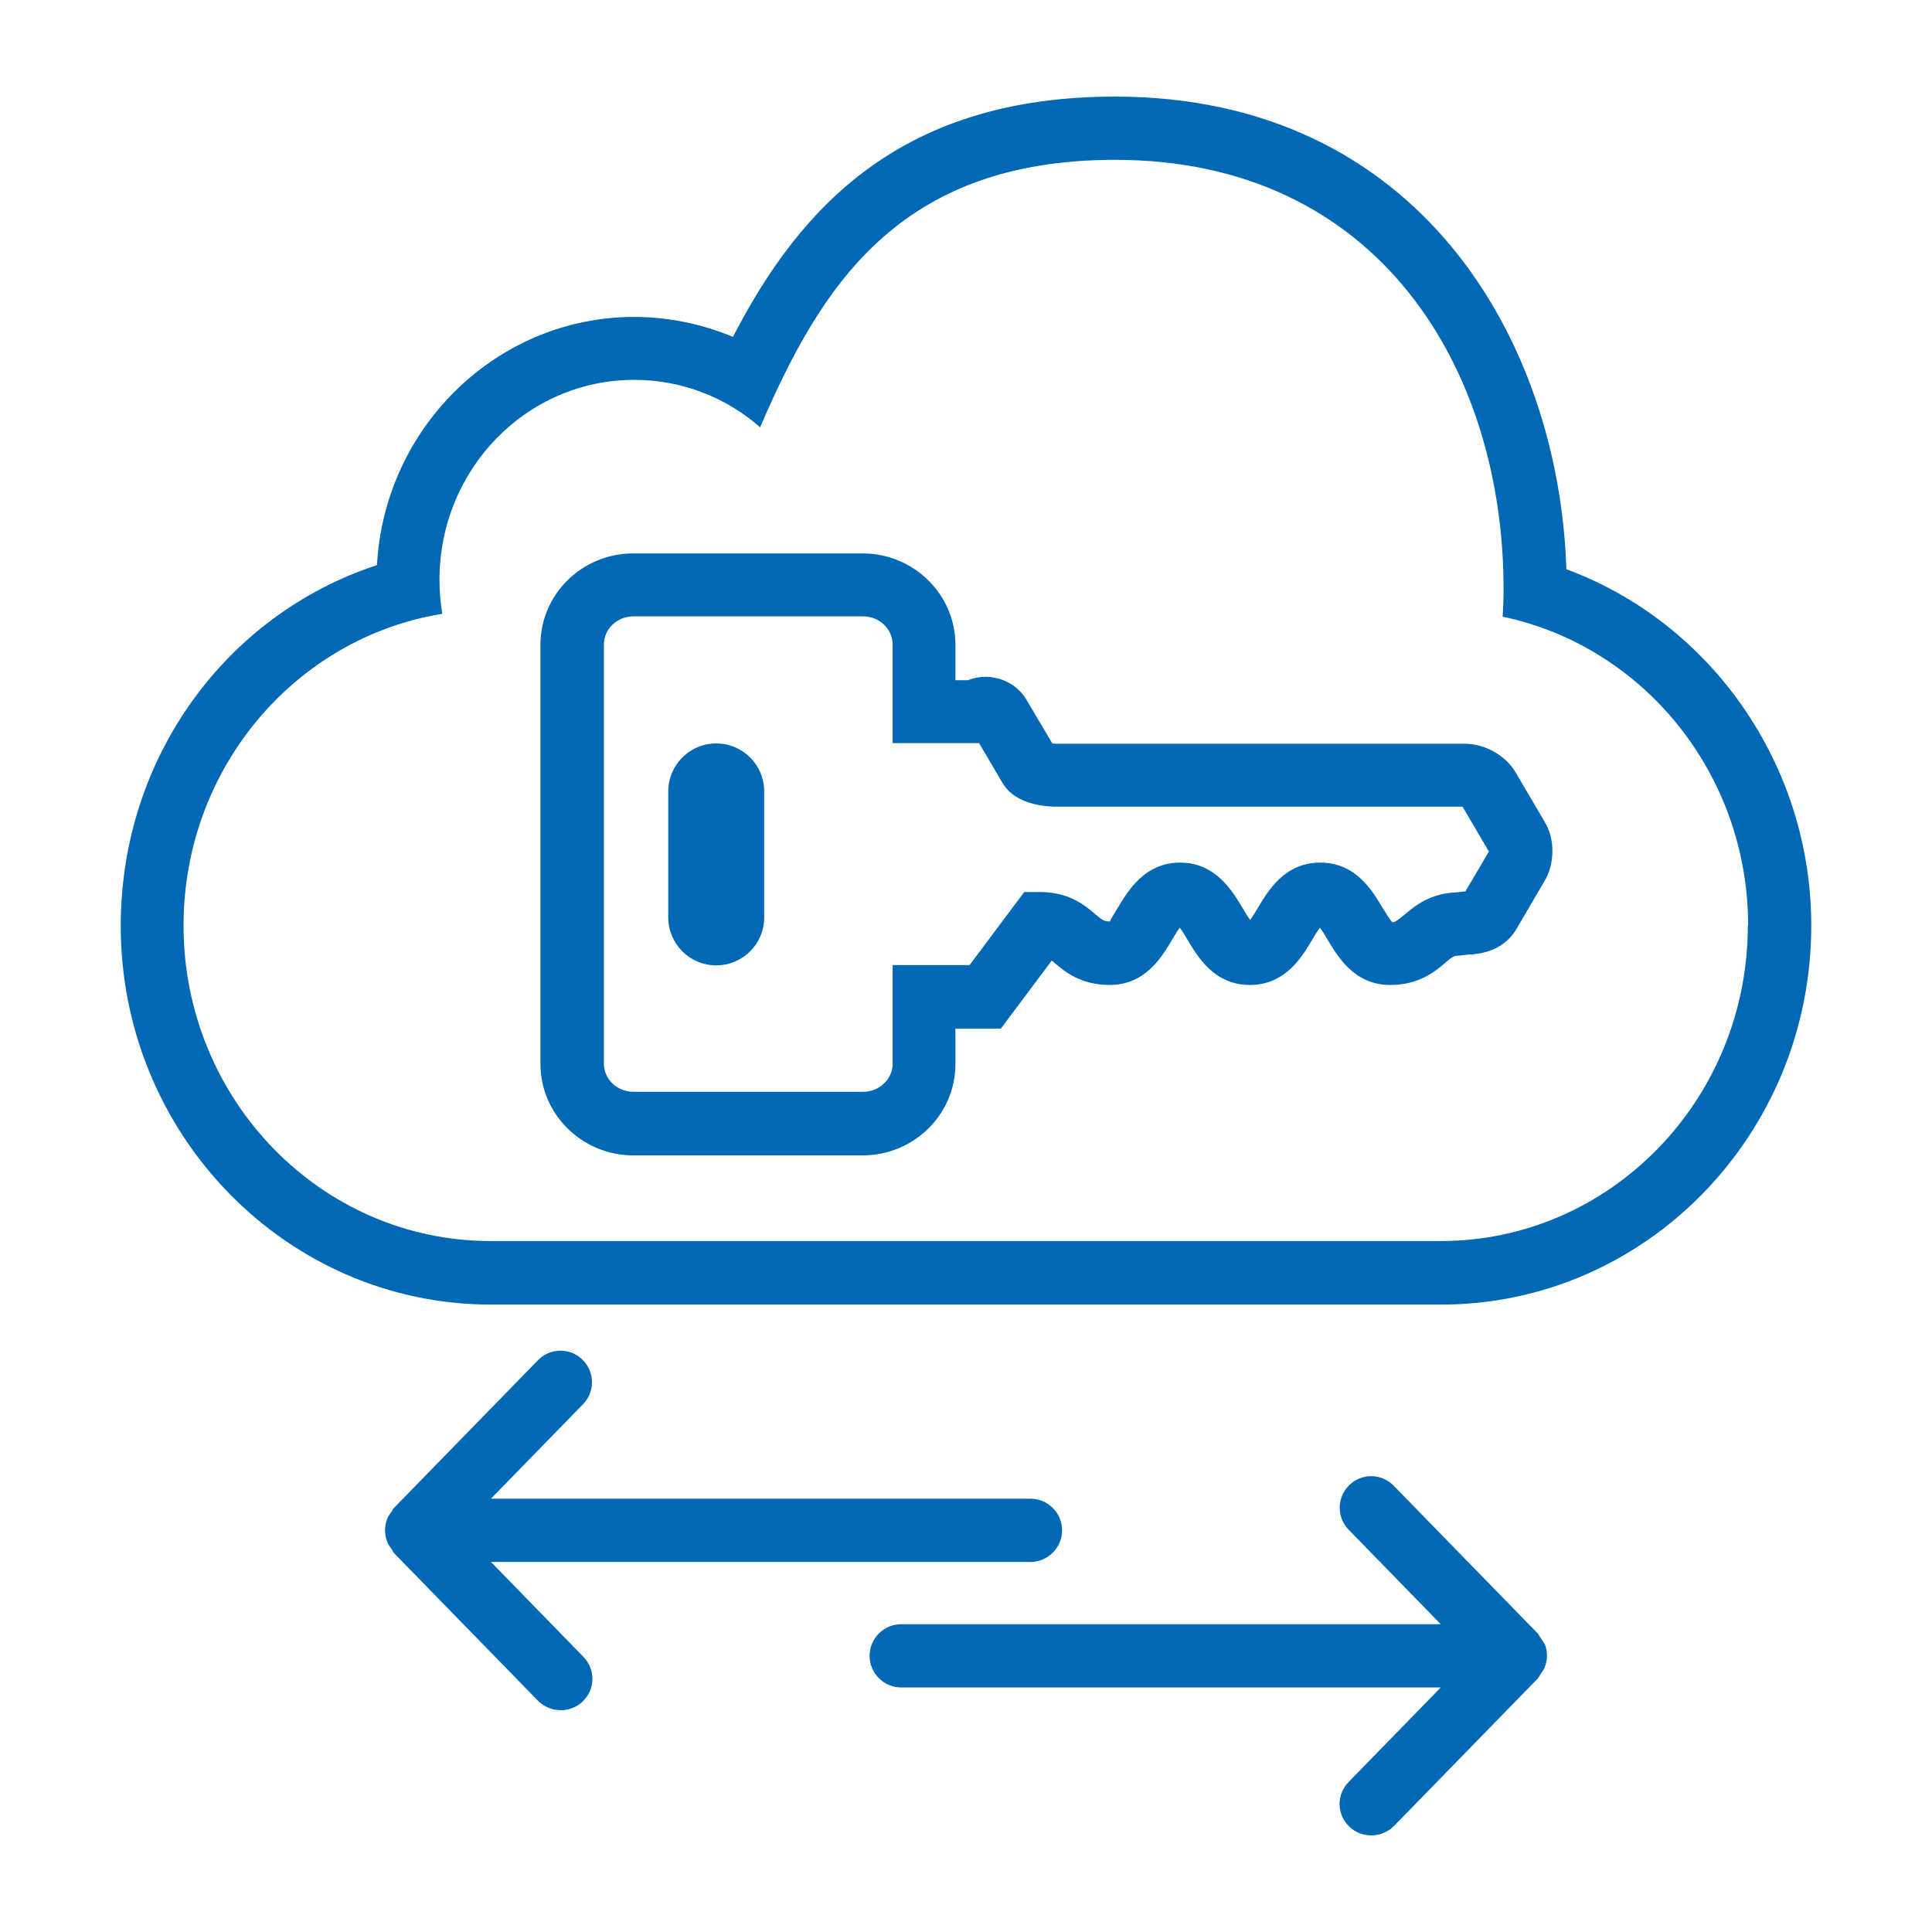 <svg width="80" height="80" viewBox="0 0 80 80" fill="none" xmlns="http://www.w3.org/2000/svg">
<path d="M24.156 68.604C24.666 69.127 24.653 69.952 24.13 70.45C23.882 70.698 23.542 70.816 23.215 70.816C22.889 70.816 22.536 70.685 22.275 70.423L16.303 64.297C16.303 64.297 16.238 64.179 16.212 64.14C16.146 64.048 16.081 63.969 16.042 63.865C15.911 63.55 15.911 63.184 16.042 62.87C16.081 62.765 16.146 62.687 16.212 62.595C16.251 62.542 16.264 62.49 16.303 62.451L22.275 56.324C22.784 55.801 23.607 55.801 24.117 56.298C24.64 56.809 24.64 57.633 24.143 58.144L20.328 62.058H42.672C43.391 62.058 43.979 62.647 43.979 63.367C43.979 64.087 43.391 64.676 42.672 64.676H20.328L24.143 68.591L24.156 68.604ZM63.945 68.067C63.906 67.962 63.828 67.884 63.775 67.792C63.736 67.74 63.723 67.687 63.684 67.648L57.712 61.522C57.203 60.998 56.38 60.998 55.87 61.495C55.347 62.006 55.347 62.831 55.844 63.341L59.659 67.255H37.315C36.596 67.255 36.008 67.844 36.008 68.564C36.008 69.284 36.596 69.874 37.315 69.874H59.659L55.844 73.788C55.334 74.311 55.347 75.136 55.87 75.633C56.118 75.882 56.458 76 56.785 76C57.111 76 57.464 75.869 57.725 75.607L63.697 69.481C63.697 69.481 63.762 69.376 63.788 69.324C63.854 69.232 63.919 69.153 63.958 69.049C64.089 68.734 64.089 68.368 63.958 68.054L63.945 68.067ZM63.958 34.031C64.39 34.711 64.39 35.745 63.958 36.478L62.769 38.508C62.534 38.887 61.998 39.489 60.783 39.529L60.443 39.568C60.208 39.568 60.143 39.607 59.842 39.869C59.411 40.236 58.758 40.785 57.556 40.785C56.092 40.785 55.4 39.62 54.981 38.926C54.89 38.77 54.759 38.547 54.655 38.416C54.55 38.547 54.419 38.77 54.328 38.926C53.91 39.62 53.23 40.785 51.754 40.785C50.277 40.785 49.598 39.62 49.18 38.926C49.088 38.77 48.957 38.547 48.853 38.416C48.748 38.547 48.618 38.77 48.526 38.926C48.108 39.62 47.429 40.785 45.952 40.785C44.75 40.785 44.096 40.236 43.665 39.869C43.626 39.83 43.587 39.804 43.548 39.778L41.444 42.592H39.562V44.058C39.562 46.153 37.837 47.841 35.721 47.841H26.221C24.104 47.841 22.379 46.14 22.379 44.058V26.7C22.379 24.605 24.104 22.916 26.221 22.916H35.721C37.837 22.916 39.562 24.618 39.562 26.7V28.166H40.072C40.451 28.022 40.843 27.983 41.235 28.074C41.784 28.192 42.254 28.532 42.529 29.017L43.574 30.784C43.574 30.784 43.665 30.784 43.705 30.797H60.652C61.502 30.797 62.364 31.294 62.769 32.002L63.971 34.044L63.958 34.031ZM61.645 35.248L60.561 33.402H43.639C42.999 33.376 41.967 33.219 41.496 32.394L40.542 30.771H36.962V26.686C36.962 26.045 36.413 25.521 35.734 25.521H26.234C25.554 25.521 25.006 26.045 25.006 26.686V44.045C25.006 44.687 25.554 45.21 26.234 45.21H35.734C36.413 45.21 36.962 44.687 36.962 44.045V39.961H40.15L42.411 36.937H43.064C44.266 36.937 44.92 37.486 45.351 37.853C45.665 38.115 45.717 38.154 45.965 38.154C45.965 38.115 46.161 37.788 46.292 37.578C46.71 36.884 47.403 35.719 48.866 35.719C50.33 35.719 51.022 36.884 51.44 37.578C51.532 37.735 51.662 37.958 51.767 38.089C51.871 37.958 52.002 37.735 52.093 37.578C52.512 36.884 53.191 35.719 54.668 35.719C56.144 35.719 56.824 36.884 57.242 37.578C57.373 37.788 57.569 38.115 57.66 38.194C57.804 38.167 57.856 38.115 58.17 37.866C58.588 37.513 59.215 36.989 60.326 36.95L60.666 36.91H60.679L61.659 35.248H61.645ZM29.657 30.784C28.56 30.784 27.671 31.674 27.671 32.774V37.984C27.671 39.084 28.56 39.974 29.657 39.974C30.755 39.974 31.644 39.084 31.644 37.984V32.774C31.644 31.674 30.755 30.784 29.657 30.784ZM75 38.337C75 46.99 68.127 54.02 59.672 54.02H20.328C11.873 54.02 5 46.99 5 38.337C5 31.399 9.338 25.456 15.61 23.401C15.924 17.68 20.589 13.124 26.26 13.124C27.671 13.124 29.056 13.412 30.35 13.949C33.159 8.503 37.38 4 46.174 4C58.666 4 64.546 13.988 64.86 23.571C70.845 25.783 75 31.661 75 38.324V38.337ZM72.387 38.337C72.387 32.014 68.022 26.752 62.221 25.535C62.247 25.155 62.26 24.775 62.26 24.396C62.26 15.271 57.085 6.618 46.174 6.618C37.171 6.618 33.97 11.907 31.474 17.693C30.076 16.462 28.246 15.729 26.26 15.729C21.804 15.729 18.198 19.434 18.198 24.003C18.198 24.487 18.237 24.959 18.315 25.417C12.239 26.398 7.6 31.805 7.6 38.324C7.6 45.538 13.298 51.389 20.314 51.389H59.659C66.676 51.389 72.374 45.538 72.374 38.324L72.387 38.337Z" fill="#0068B4"/>
</svg>
